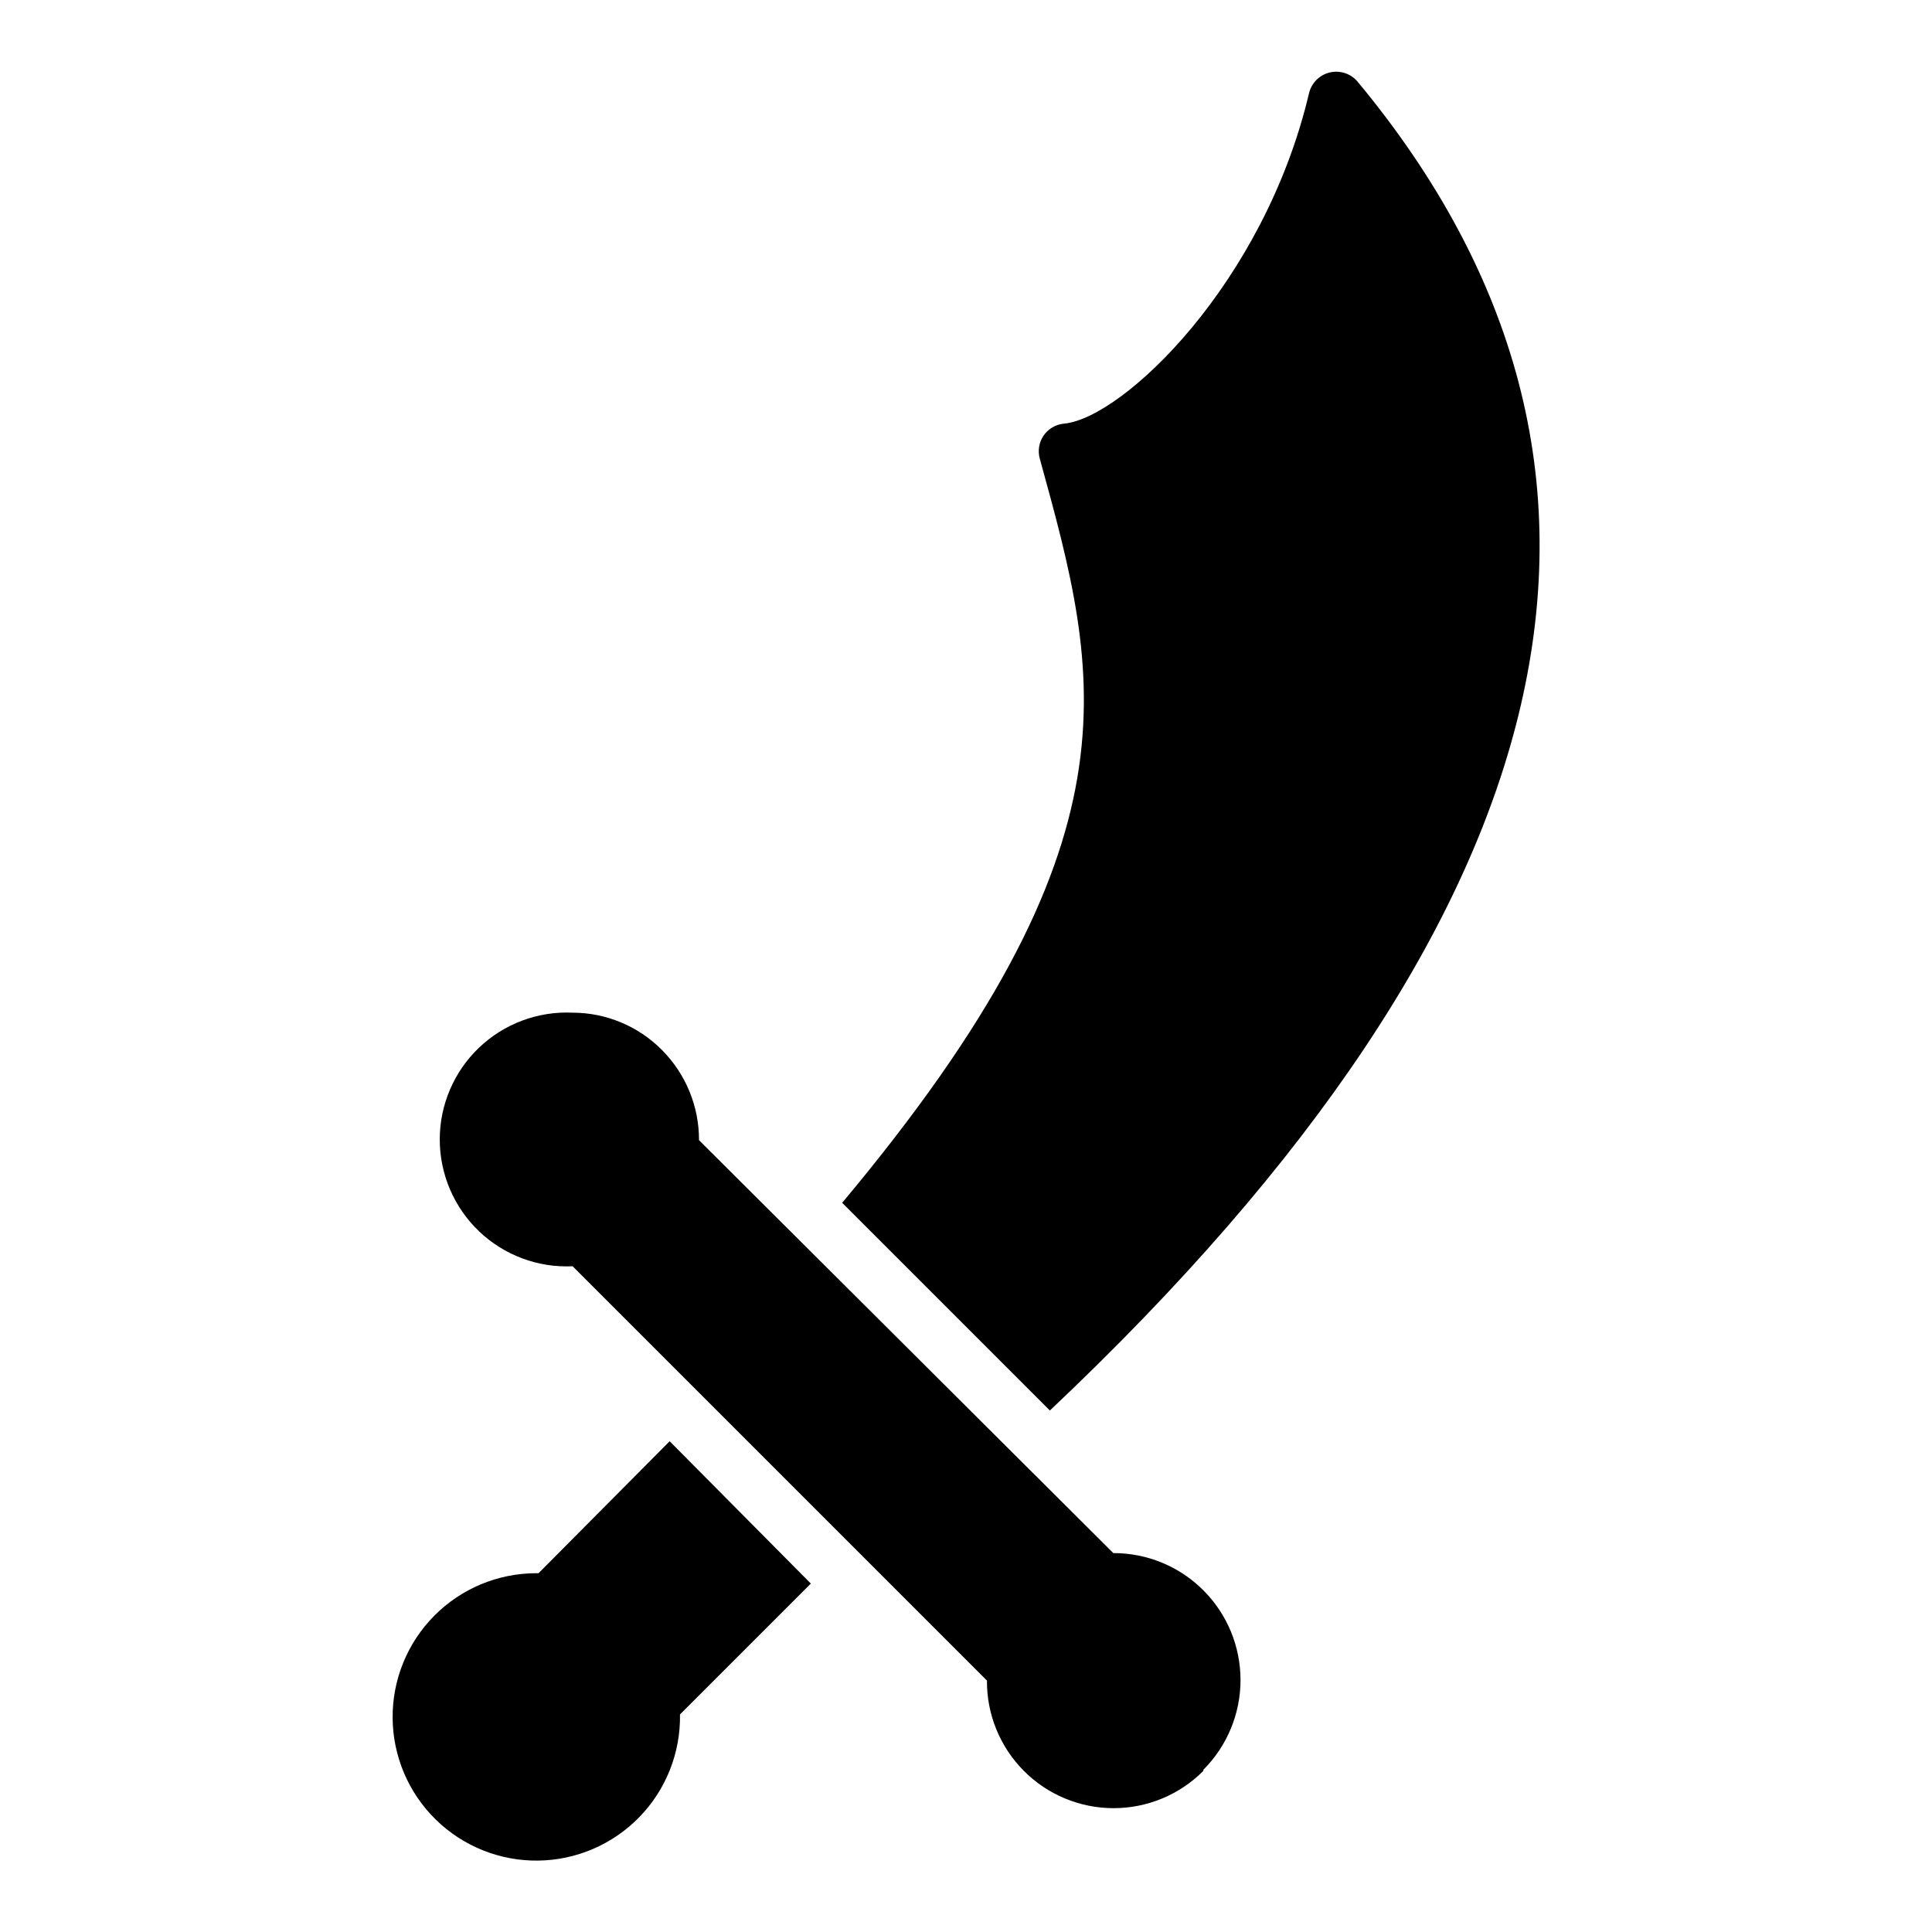 <?xml version="1.0" encoding="UTF-8"?>
<!-- Uploaded to: ICON Repo, www.svgrepo.com, Generator: ICON Repo Mixer Tools -->
<svg fill="#000000" width="800px" height="800px" version="1.1" viewBox="144 144 512 512" xmlns="http://www.w3.org/2000/svg">
 <g>
  <path d="m358.88 563.66-34.676 34.676v-0.004c0.18 10.133-3.688 19.918-10.746 27.191-7.059 7.269-16.723 11.43-26.855 11.555-10.137 0.125-19.898-3.793-27.137-10.887-7.234-7.098-11.344-16.781-11.418-26.918-0.074-10.133 3.894-19.879 11.027-27.078 7.133-7.195 16.84-11.258 26.973-11.277h0.668l34.75-34.973z"/>
  <path d="m422.23 517.8-55.047-55.047c80.312-95.945 68.457-138.92 52.383-197.15h-0.004c-0.598-2.129-0.219-4.41 1.035-6.227 1.258-1.781 3.238-2.918 5.41-3.109 15.559-1.48 52.973-37.043 64.902-87.574 0.648-2.707 2.754-4.82 5.457-5.477s5.547 0.258 7.359 2.363c85.055 102.39 57.645 220.86-81.496 352.22z"/>
  <path d="m462.9 613.3c-6.309 6.336-14.883 9.895-23.82 9.883-8.938-0.008-17.504-3.582-23.797-9.93-6.293-6.348-9.797-14.945-9.73-23.883l-109.8-109.8c-9.184 0.434-18.145-2.914-24.797-9.262-6.652-6.348-10.418-15.145-10.418-24.336 0-9.195 3.766-17.992 10.418-24.336 6.652-6.348 15.613-9.695 24.797-9.266 8.875 0.008 17.383 3.555 23.637 9.855 6.336 6.348 9.883 14.961 9.852 23.93l109.8 109.43c8.93-0.02 17.5 3.516 23.82 9.82 6.324 6.305 9.879 14.863 9.887 23.793 0.008 8.93-3.535 17.492-9.848 23.809z"/>
 </g>
</svg>